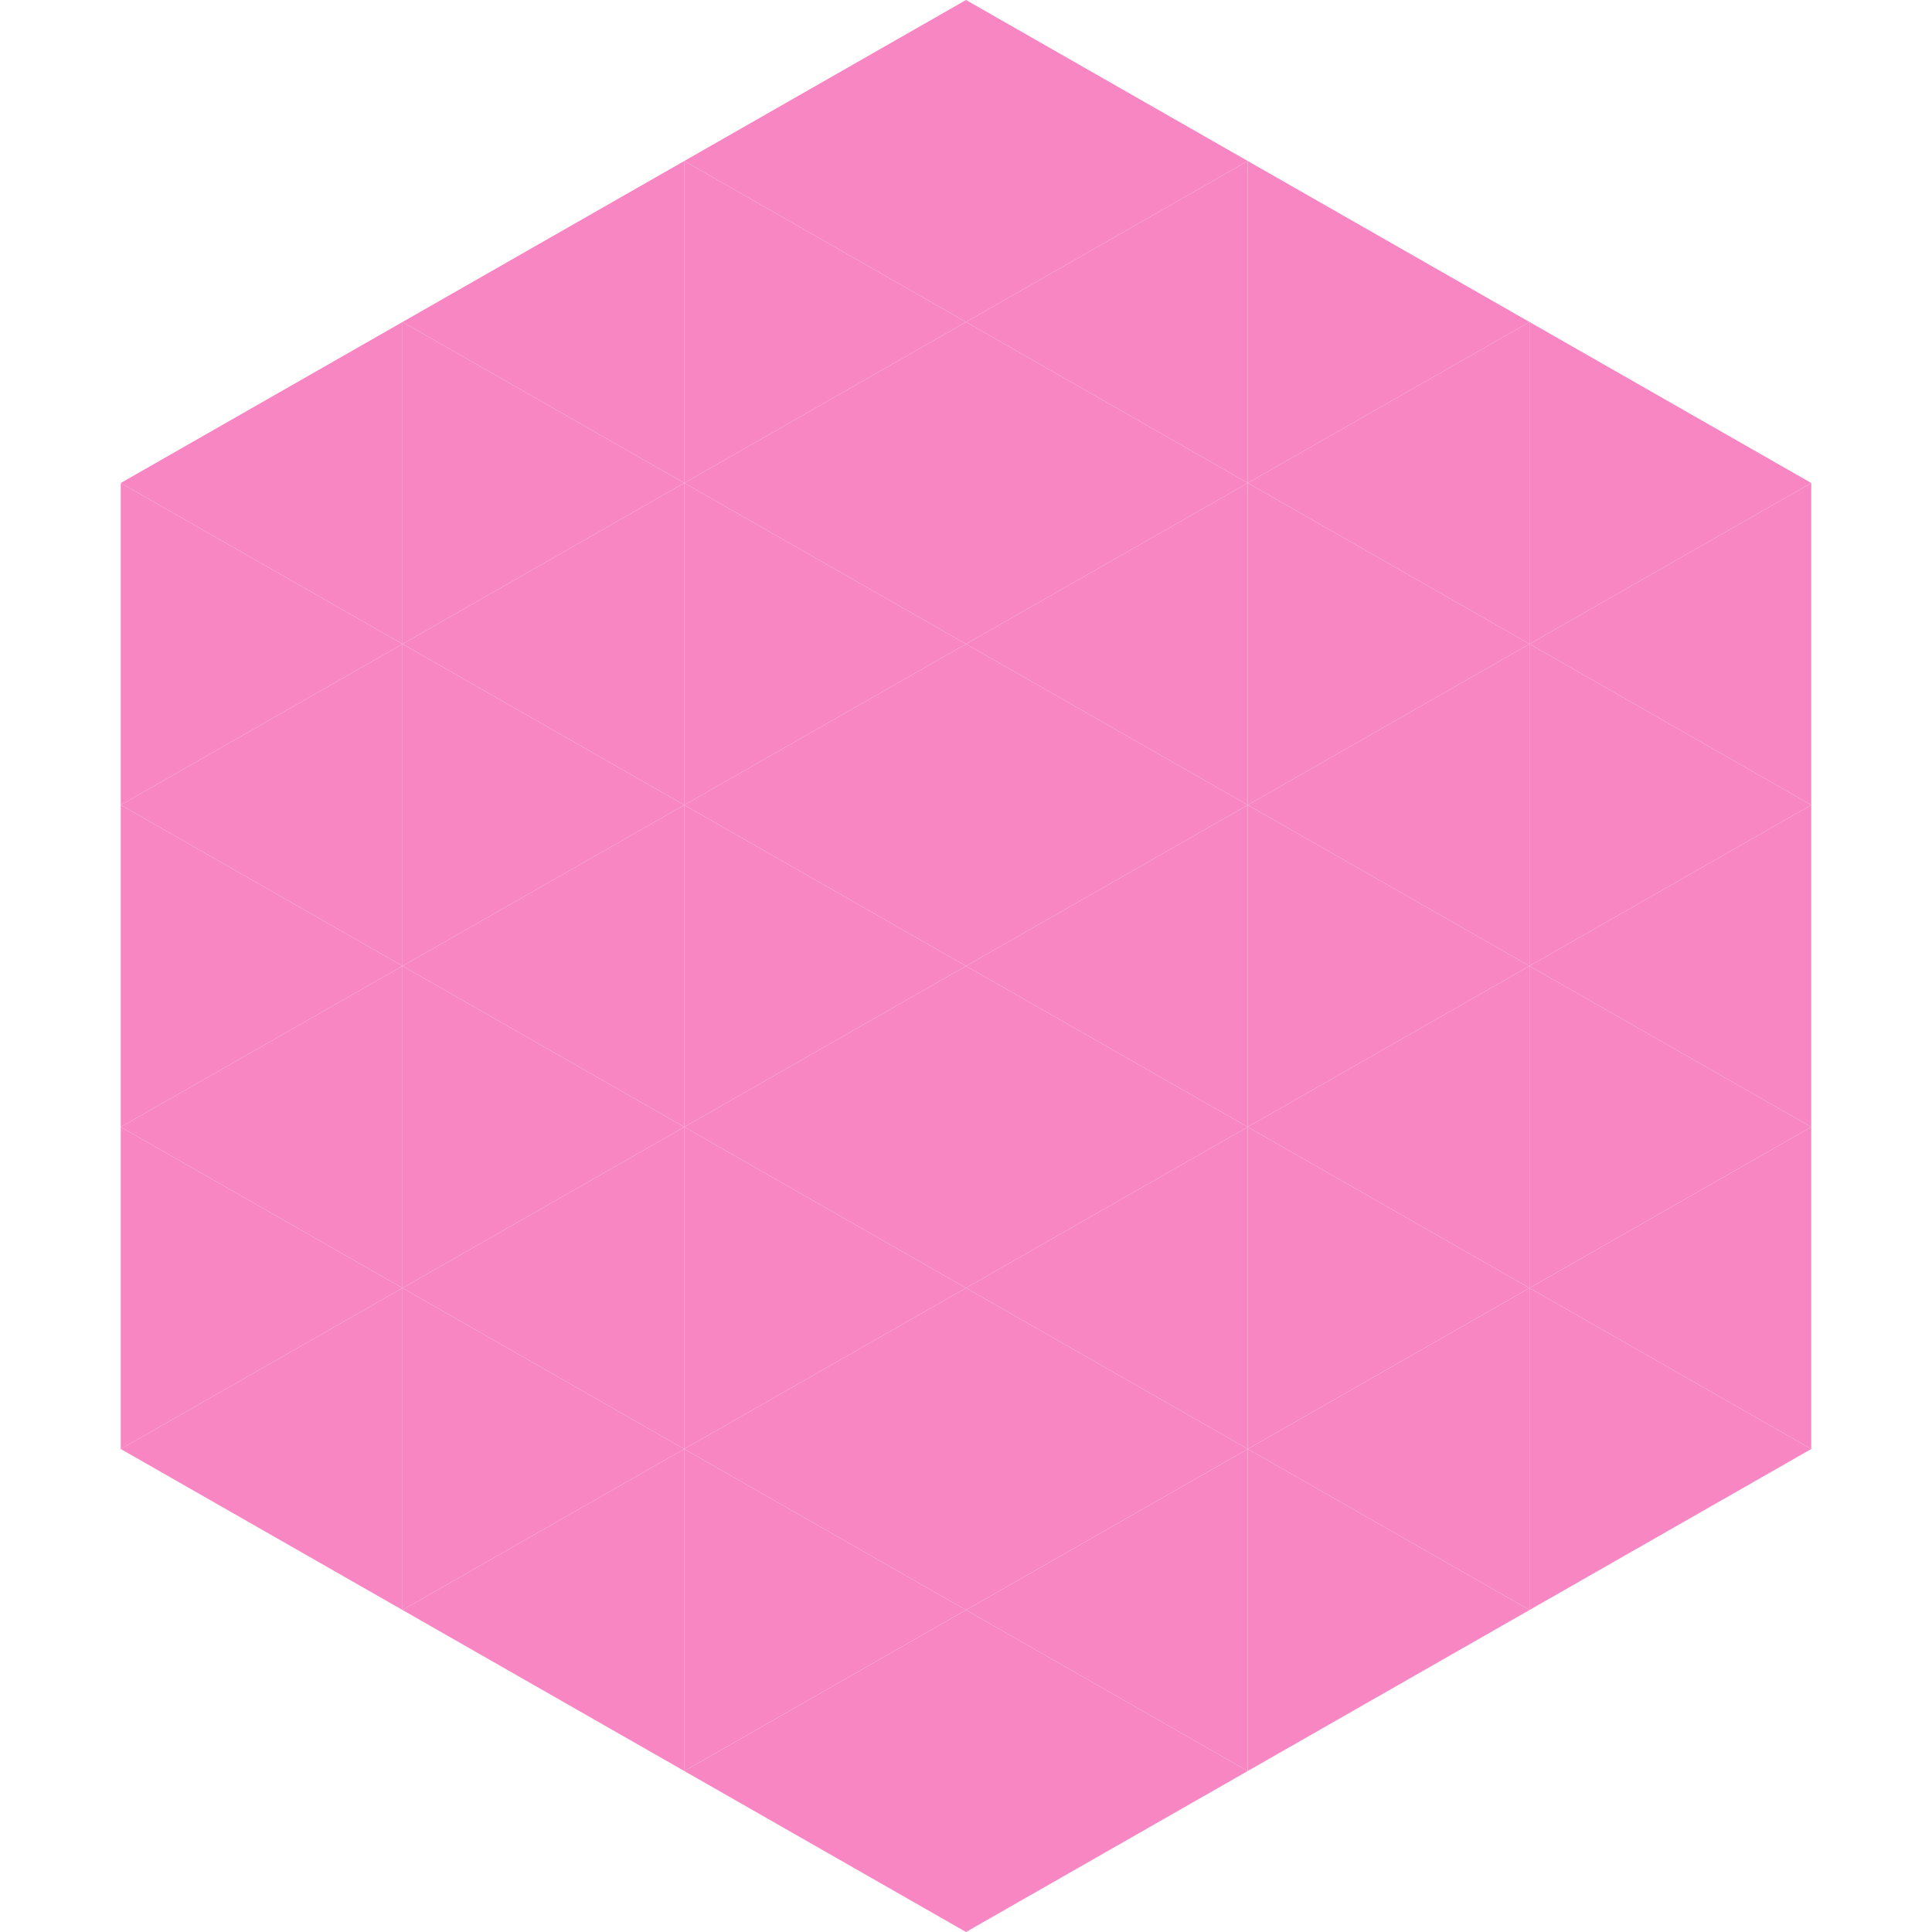 <?xml version="1.0"?>
<!-- Generated by SVGo -->
<svg width="240" height="240"
     xmlns="http://www.w3.org/2000/svg"
     xmlns:xlink="http://www.w3.org/1999/xlink">
<polygon points="50,40 15,60 50,80" style="fill:rgb(248,134,194)" />
<polygon points="190,40 225,60 190,80" style="fill:rgb(248,134,194)" />
<polygon points="15,60 50,80 15,100" style="fill:rgb(248,134,194)" />
<polygon points="225,60 190,80 225,100" style="fill:rgb(248,134,194)" />
<polygon points="50,80 15,100 50,120" style="fill:rgb(248,134,194)" />
<polygon points="190,80 225,100 190,120" style="fill:rgb(248,134,194)" />
<polygon points="15,100 50,120 15,140" style="fill:rgb(248,134,194)" />
<polygon points="225,100 190,120 225,140" style="fill:rgb(248,134,194)" />
<polygon points="50,120 15,140 50,160" style="fill:rgb(248,134,194)" />
<polygon points="190,120 225,140 190,160" style="fill:rgb(248,134,194)" />
<polygon points="15,140 50,160 15,180" style="fill:rgb(248,134,194)" />
<polygon points="225,140 190,160 225,180" style="fill:rgb(248,134,194)" />
<polygon points="50,160 15,180 50,200" style="fill:rgb(248,134,194)" />
<polygon points="190,160 225,180 190,200" style="fill:rgb(248,134,194)" />
<polygon points="15,180 50,200 15,220" style="fill:rgb(255,255,255); fill-opacity:0" />
<polygon points="225,180 190,200 225,220" style="fill:rgb(255,255,255); fill-opacity:0" />
<polygon points="50,0 85,20 50,40" style="fill:rgb(255,255,255); fill-opacity:0" />
<polygon points="190,0 155,20 190,40" style="fill:rgb(255,255,255); fill-opacity:0" />
<polygon points="85,20 50,40 85,60" style="fill:rgb(248,134,194)" />
<polygon points="155,20 190,40 155,60" style="fill:rgb(248,134,194)" />
<polygon points="50,40 85,60 50,80" style="fill:rgb(248,134,194)" />
<polygon points="190,40 155,60 190,80" style="fill:rgb(248,134,194)" />
<polygon points="85,60 50,80 85,100" style="fill:rgb(248,134,194)" />
<polygon points="155,60 190,80 155,100" style="fill:rgb(248,134,194)" />
<polygon points="50,80 85,100 50,120" style="fill:rgb(248,134,194)" />
<polygon points="190,80 155,100 190,120" style="fill:rgb(248,134,194)" />
<polygon points="85,100 50,120 85,140" style="fill:rgb(248,134,194)" />
<polygon points="155,100 190,120 155,140" style="fill:rgb(248,134,194)" />
<polygon points="50,120 85,140 50,160" style="fill:rgb(248,134,194)" />
<polygon points="190,120 155,140 190,160" style="fill:rgb(248,134,194)" />
<polygon points="85,140 50,160 85,180" style="fill:rgb(248,134,194)" />
<polygon points="155,140 190,160 155,180" style="fill:rgb(248,134,194)" />
<polygon points="50,160 85,180 50,200" style="fill:rgb(248,134,194)" />
<polygon points="190,160 155,180 190,200" style="fill:rgb(248,134,194)" />
<polygon points="85,180 50,200 85,220" style="fill:rgb(248,134,194)" />
<polygon points="155,180 190,200 155,220" style="fill:rgb(248,134,194)" />
<polygon points="120,0 85,20 120,40" style="fill:rgb(248,134,194)" />
<polygon points="120,0 155,20 120,40" style="fill:rgb(248,134,194)" />
<polygon points="85,20 120,40 85,60" style="fill:rgb(248,134,194)" />
<polygon points="155,20 120,40 155,60" style="fill:rgb(248,134,194)" />
<polygon points="120,40 85,60 120,80" style="fill:rgb(248,134,194)" />
<polygon points="120,40 155,60 120,80" style="fill:rgb(248,134,194)" />
<polygon points="85,60 120,80 85,100" style="fill:rgb(248,134,194)" />
<polygon points="155,60 120,80 155,100" style="fill:rgb(248,134,194)" />
<polygon points="120,80 85,100 120,120" style="fill:rgb(248,134,194)" />
<polygon points="120,80 155,100 120,120" style="fill:rgb(248,134,194)" />
<polygon points="85,100 120,120 85,140" style="fill:rgb(248,134,194)" />
<polygon points="155,100 120,120 155,140" style="fill:rgb(248,134,194)" />
<polygon points="120,120 85,140 120,160" style="fill:rgb(248,134,194)" />
<polygon points="120,120 155,140 120,160" style="fill:rgb(248,134,194)" />
<polygon points="85,140 120,160 85,180" style="fill:rgb(248,134,194)" />
<polygon points="155,140 120,160 155,180" style="fill:rgb(248,134,194)" />
<polygon points="120,160 85,180 120,200" style="fill:rgb(248,134,194)" />
<polygon points="120,160 155,180 120,200" style="fill:rgb(248,134,194)" />
<polygon points="85,180 120,200 85,220" style="fill:rgb(248,134,194)" />
<polygon points="155,180 120,200 155,220" style="fill:rgb(248,134,194)" />
<polygon points="120,200 85,220 120,240" style="fill:rgb(248,134,194)" />
<polygon points="120,200 155,220 120,240" style="fill:rgb(248,134,194)" />
<polygon points="85,220 120,240 85,260" style="fill:rgb(255,255,255); fill-opacity:0" />
<polygon points="155,220 120,240 155,260" style="fill:rgb(255,255,255); fill-opacity:0" />
</svg>
